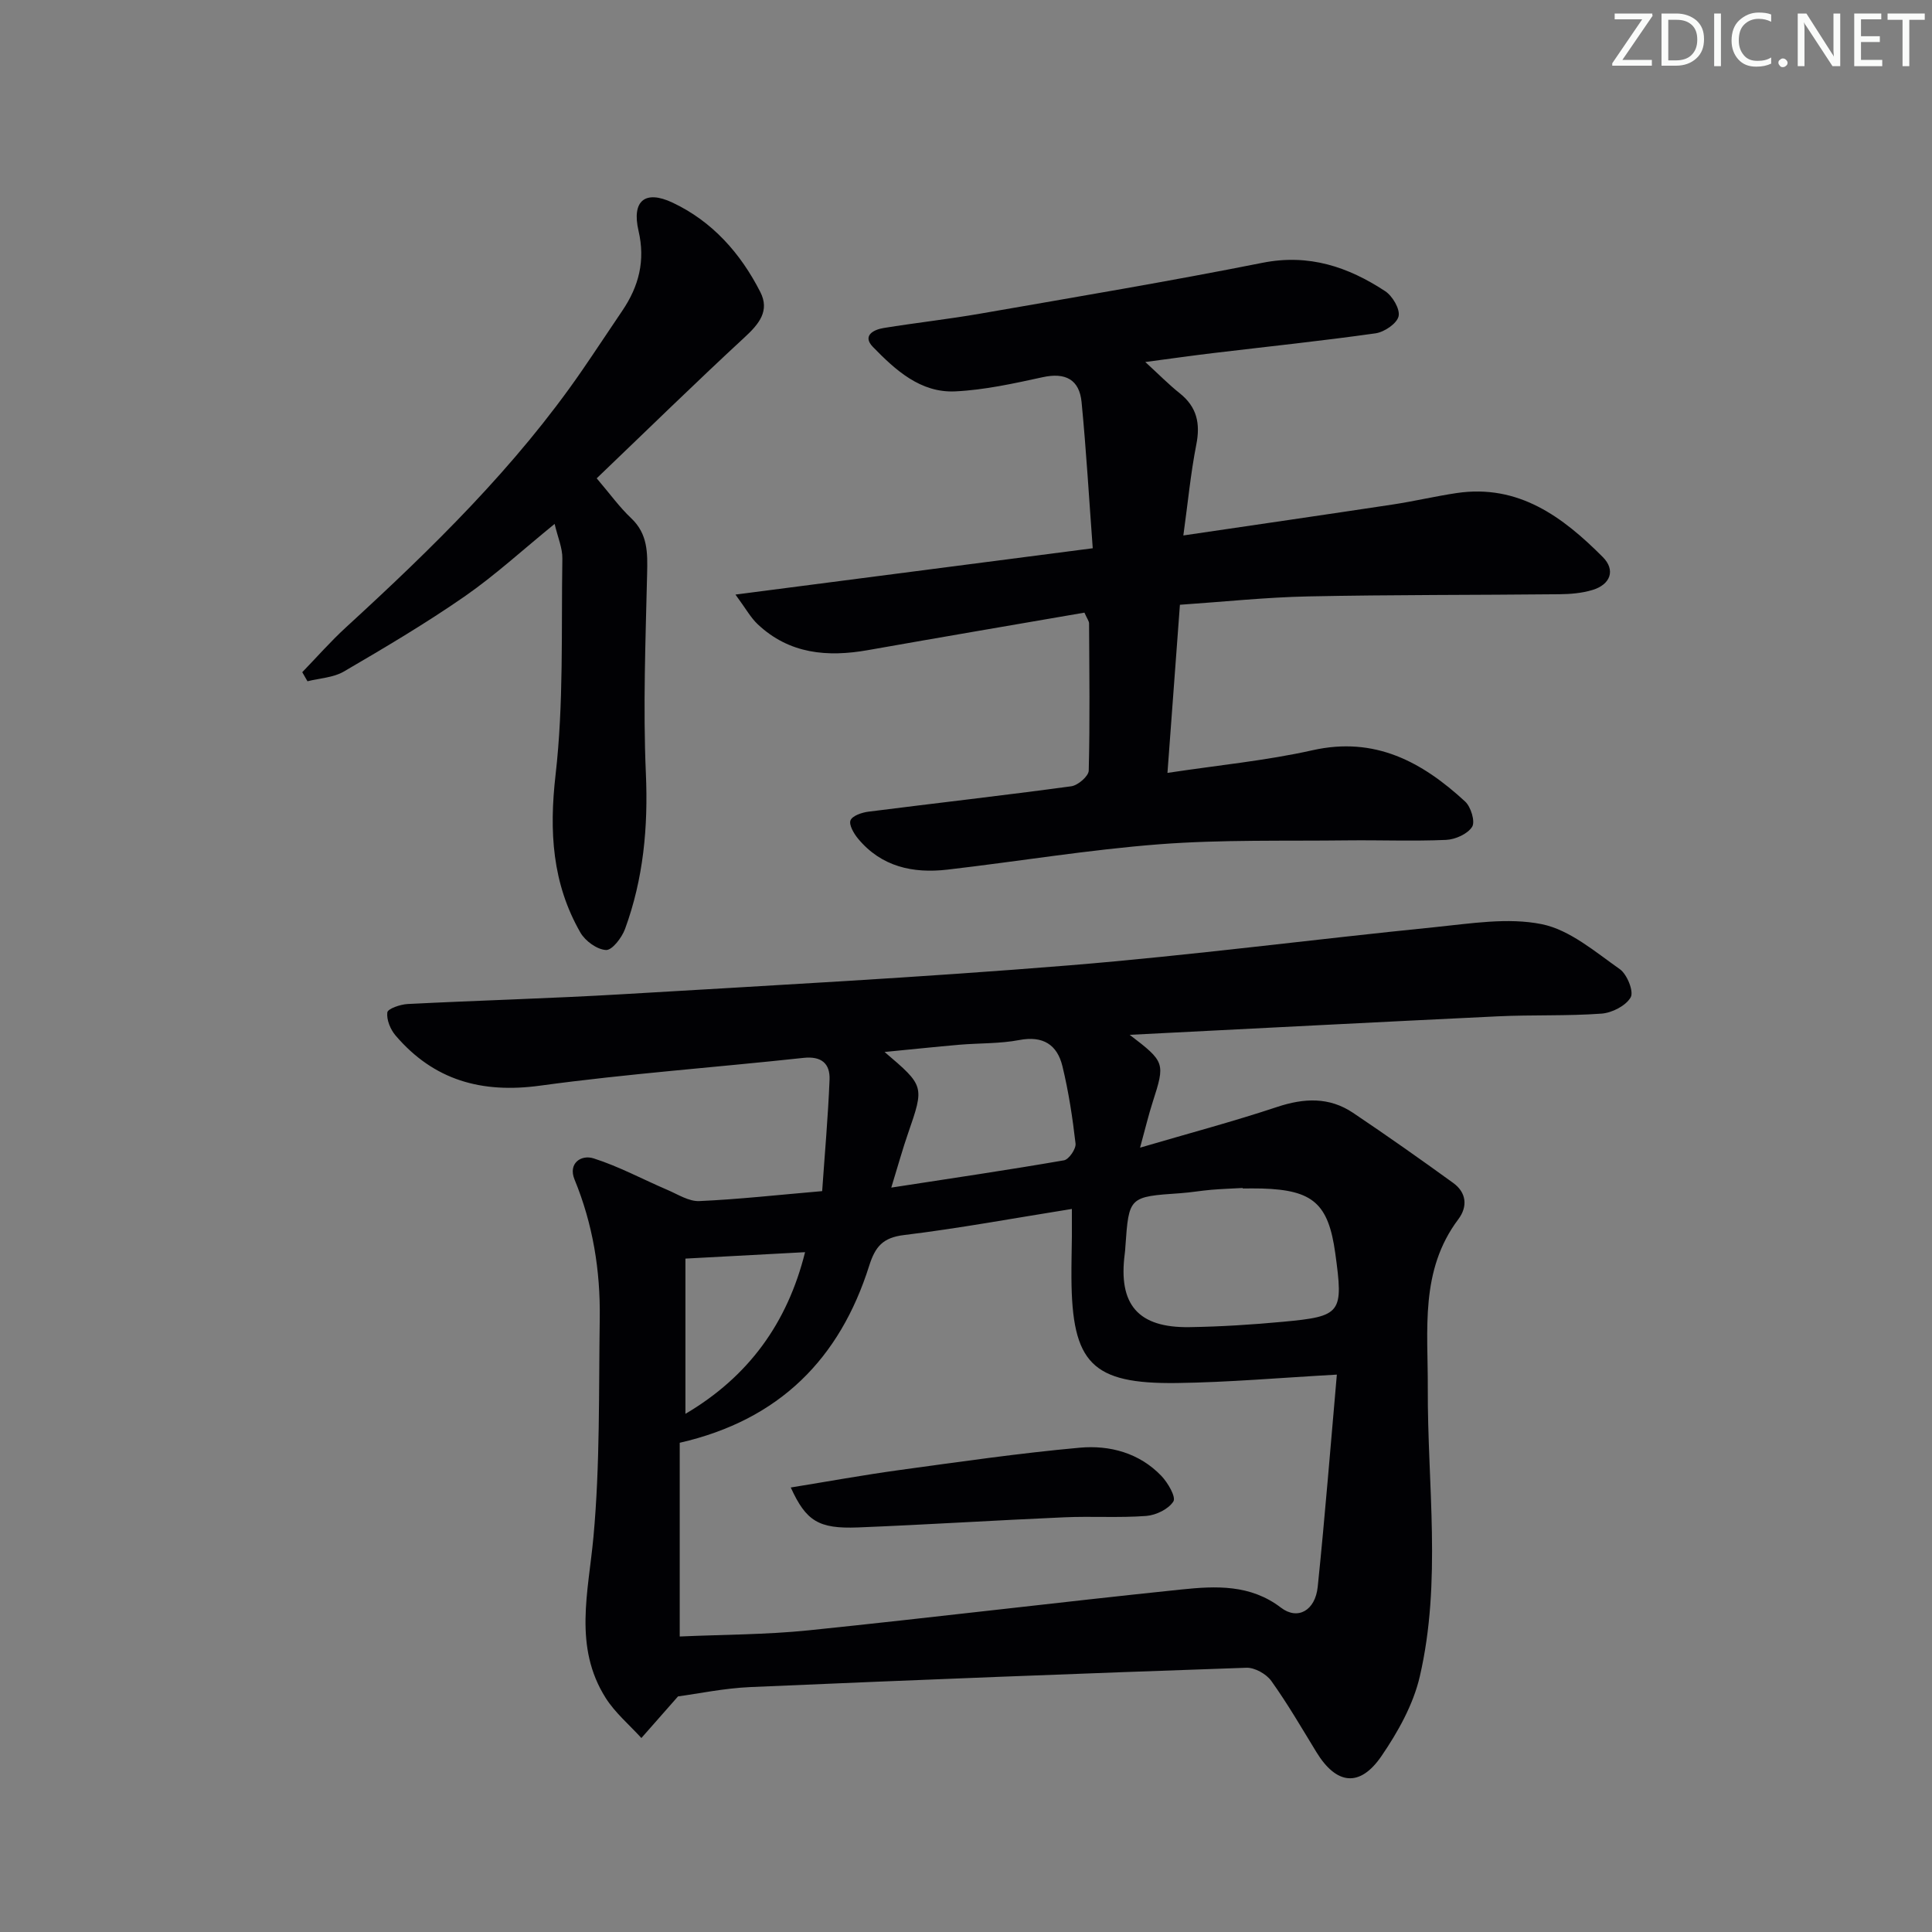 <svg enable-background="new 0 0 400 400" viewBox="0 0 400 400" xmlns="http://www.w3.org/2000/svg"><rect x="0" y="0" width="400" height="400" fill="#808080" stroke="none"/><g fill="#fafbfa"><path d="m342.2 3.2-6.3 9.2h6.1v1.2h-8.2v-.5l6.2-9.1h-5.7v-1.2h7.8v.4z"/><path d="m344 13.7v-10.9h3.1c1.6 0 3 .5 4.1 1.4 1.1 1 1.6 2.2 1.6 3.9s-.5 3-1.6 4-2.5 1.5-4.2 1.5h-3zm1.4-9.6v8.4h1.6c1.4 0 2.5-.4 3.2-1.1.8-.8 1.2-1.8 1.2-3.2s-.4-2.4-1.2-3.1-1.8-1-3.1-1z"/><path d="m356.3 2.8v10.9h-1.4v-10.9z"/><path d="m366.6 13.2c-.8.4-1.8.6-3 .6-1.6 0-2.8-.5-3.7-1.5s-1.4-2.3-1.4-3.9c0-1.7.5-3.2 1.6-4.2s2.4-1.6 4-1.6c1 0 1.9.1 2.6.4v1.5c-.8-.4-1.6-.6-2.6-.6-1.2 0-2.2.4-3 1.2s-1.1 1.9-1.1 3.3c0 1.3.4 2.3 1.1 3.1s1.6 1.1 2.8 1.1c1.1 0 2-.2 2.8-.7v1.3z"/><path d="m368.2 13c0-.3.1-.5.3-.6.2-.2.4-.3.6-.3.3 0 .5.1.7.3s.3.4.3.6-.1.5-.3.6c-.2.2-.4.3-.7.3s-.5-.1-.6-.3c-.2-.2-.3-.4-.3-.6z"/><path d="m381.1 13.7h-1.7l-5.5-8.4c-.2-.2-.3-.5-.4-.7 0 .2.1.8.1 1.5v7.6h-1.4v-10.9h1.8l5.3 8.3c.3.4.4.6.4.8 0-.3-.1-.8-.1-1.6v-7.5h1.4v10.9z"/><path d="m389.7 13.7h-5.8v-10.9h5.6v1.2h-4.2v3.5h3.9v1.2h-3.9v3.7h4.4z"/><path d="m398.4 4.1h-3.1v9.6h-1.4v-9.6h-3.1v-1.3h7.7v1.3z"/></g><path d="m233.89 214.25c7.34 5.61 7.37 5.82 4.75 13.96-.85 2.64-1.49 5.34-2.6 9.4 10.15-2.98 19.36-5.43 28.38-8.43 5.57-1.85 10.78-2.09 15.7 1.21 7.01 4.71 13.93 9.58 20.77 14.54 2.73 1.98 3.01 4.88 1.05 7.49-8.02 10.65-6.27 22.94-6.33 35.02-.09 19.91 2.91 39.97-1.66 59.67-1.35 5.81-4.51 11.46-7.92 16.45-4.49 6.58-9.35 5.95-13.48-.8-3.03-4.96-5.96-10.01-9.34-14.74-1.03-1.44-3.43-2.79-5.15-2.73-34.24 1.18-68.48 2.51-102.71 4-5.44.24-10.84 1.38-14.97 1.93-2.97 3.37-5.28 6-7.59 8.62-2.49-2.74-5.42-5.2-7.38-8.28-6.72-10.62-3.59-21.93-2.54-33.38 1.38-15 1.08-30.16 1.3-45.26.14-9.88-1.42-19.48-5.22-28.72-1.36-3.31 1.32-5.2 3.95-4.37 5.25 1.67 10.17 4.34 15.27 6.52 2.16.92 4.45 2.42 6.62 2.32 8.12-.36 16.21-1.27 25.43-2.06.53-7.67 1.22-15.36 1.53-23.06.13-3.33-1.65-4.93-5.38-4.53-18.17 1.97-36.43 3.28-54.53 5.75-12.12 1.66-22.03-1.11-29.95-10.39-1.06-1.24-1.89-3.26-1.7-4.77.1-.77 2.69-1.66 4.2-1.74 14.78-.75 29.59-1.15 44.36-2.02 30.86-1.83 61.75-3.47 92.56-5.98 25.33-2.07 50.55-5.38 75.84-7.92 7.34-.74 15.02-2.03 22.05-.61 5.8 1.17 11.05 5.72 16.16 9.31 1.51 1.06 2.94 4.63 2.26 5.83-.99 1.75-3.87 3.22-6.04 3.38-7.13.52-14.32.22-21.47.56-25.05 1.2-50.11 2.51-76.22 3.83zm-93.16 84.46v40.11c8.88-.4 17.85-.37 26.72-1.28 25.75-2.65 51.46-5.79 77.21-8.46 7.07-.73 14.23-1.07 20.55 3.77 3.45 2.64 7.1.62 7.61-4.32 1.53-14.83 2.7-29.7 3.96-43.93-11.72.65-22.43 1.6-33.16 1.74-17.56.22-21.68-4.11-21.79-21.75-.02-2.83.06-5.66.09-8.5.01-1.74 0-3.47 0-5.79-12.11 1.93-23.37 4.02-34.73 5.4-4.41.53-5.98 2.39-7.24 6.38-6.06 19.16-18.5 31.89-39.22 36.63zm116.55-52.65c0-.03 0-.07 0-.1-2.15.12-4.31.19-6.46.37s-4.27.56-6.42.71c-10.67.73-10.67.71-11.4 11.04-.03.5-.06.99-.13 1.49-1.38 10.53 2.75 15.36 13.39 15.2 6.46-.1 12.93-.51 19.36-1.11 12.16-1.13 12.55-1.76 10.83-14.21-1.42-10.25-4.6-13.07-15.18-13.38-1.33-.04-2.66-.01-3.99-.01zm-72.75-.18c12.64-1.95 24.22-3.65 35.76-5.65 1.01-.18 2.52-2.37 2.39-3.47-.62-5.38-1.44-10.77-2.72-16.03-1.08-4.44-4.02-6.34-8.93-5.4-4.04.77-8.24.62-12.37.97-4.97.43-9.92.96-15.52 1.5 8.28 7.05 8.25 7.04 4.86 16.86-1.09 3.12-1.96 6.3-3.47 11.22zm-42.62 46.84c13.03-7.67 21.11-18.77 24.77-33.47-8.28.44-16.16.87-24.77 1.33z" fill="#010104"/><path d="m224.52 126.84c-14.84 2.56-29.84 5.11-44.81 7.76-8.41 1.49-16.29.81-22.83-5.35-1.46-1.37-2.46-3.23-4.61-6.15 25.21-3.27 48.95-6.35 73.97-9.59-.76-10.22-1.34-20.25-2.31-30.25-.45-4.65-3.31-6.2-8.03-5.17-5.98 1.3-12.05 2.65-18.13 2.94-7.19.34-12.38-4.41-17.04-9.2-2.26-2.32.11-3.58 2.22-3.92 6.7-1.09 13.46-1.83 20.15-3 19.45-3.39 38.93-6.65 58.28-10.5 9.6-1.91 17.72.83 25.4 5.87 1.52 1 3.13 3.72 2.78 5.21-.35 1.5-2.95 3.26-4.76 3.52-11.18 1.58-22.41 2.75-33.62 4.09-4.43.53-8.84 1.16-14.06 1.85 2.8 2.56 4.85 4.66 7.13 6.47 3.56 2.84 4.3 6.25 3.43 10.64-1.17 5.95-1.74 12.03-2.68 18.8 14.92-2.2 29.15-4.26 43.37-6.41 4.42-.67 8.79-1.71 13.22-2.37 12.81-1.89 21.96 4.93 30.25 13.25 2.7 2.71 1.59 5.7-2.14 6.82-2.18.66-4.57.86-6.86.88-17.32.18-34.65.09-51.97.45-8.75.18-17.48 1.11-26.58 1.73-.86 11.61-1.69 22.81-2.58 34.81 10.55-1.6 20.43-2.54 30.03-4.69 12.94-2.91 22.71 2.42 31.6 10.62 1.2 1.1 2.12 4.16 1.45 5.23-.93 1.48-3.47 2.62-5.37 2.71-6.82.3-13.66.02-20.48.1-12.95.16-25.94-.18-38.83.8-14.71 1.13-29.31 3.56-43.98 5.26-7.11.82-13.66-.59-18.49-6.43-.87-1.05-1.92-2.86-1.55-3.78.38-.95 2.35-1.62 3.7-1.79 14-1.78 28.02-3.36 42.01-5.26 1.38-.19 3.58-2.09 3.61-3.24.26-10.15.12-20.32.07-30.48 0-.45-.36-.89-.96-2.23z" fill="#010104"/><path d="m123.54 99.03c2.77 3.25 4.73 5.99 7.13 8.25 3.46 3.26 3.41 7.16 3.31 11.45-.32 13.79-.86 27.6-.26 41.36.49 11.14-.5 21.85-4.32 32.26-.66 1.79-2.67 4.41-3.93 4.34-1.87-.1-4.31-1.87-5.31-3.62-5.83-10.17-6.48-20.91-5.14-32.62 1.7-14.79 1.17-29.85 1.41-44.79.04-2.19-.95-4.4-1.6-7.19-6.59 5.36-12.34 10.65-18.7 15.06-8.04 5.57-16.49 10.57-24.95 15.51-2.16 1.26-5 1.37-7.52 2.01-.36-.63-.72-1.25-1.08-1.88 3-3.1 5.86-6.36 9.03-9.27 17.81-16.33 35.09-33.16 48.88-53.18 2.83-4.11 5.56-8.28 8.36-12.4 3.42-5.05 4.79-10.35 3.35-16.53-1.44-6.2 1.33-8.52 7.02-5.85 8.25 3.88 14.1 10.49 18.19 18.51 2 3.91-.26 6.63-3.25 9.39-10.24 9.46-20.21 19.23-30.62 29.19z" fill="#010104"/><path d="m163.72 307.97c7.76-1.26 15.07-2.59 22.42-3.6 12.45-1.7 24.9-3.51 37.41-4.64 6.2-.56 12.32 1.07 16.89 5.83 1.35 1.41 3.07 4.36 2.5 5.29-.99 1.59-3.59 2.85-5.62 3.01-5.62.42-11.3.03-16.95.28-14.26.62-28.51 1.53-42.77 2.1-8.13.31-10.71-1.32-13.88-8.27z" fill="#010104"/></svg>